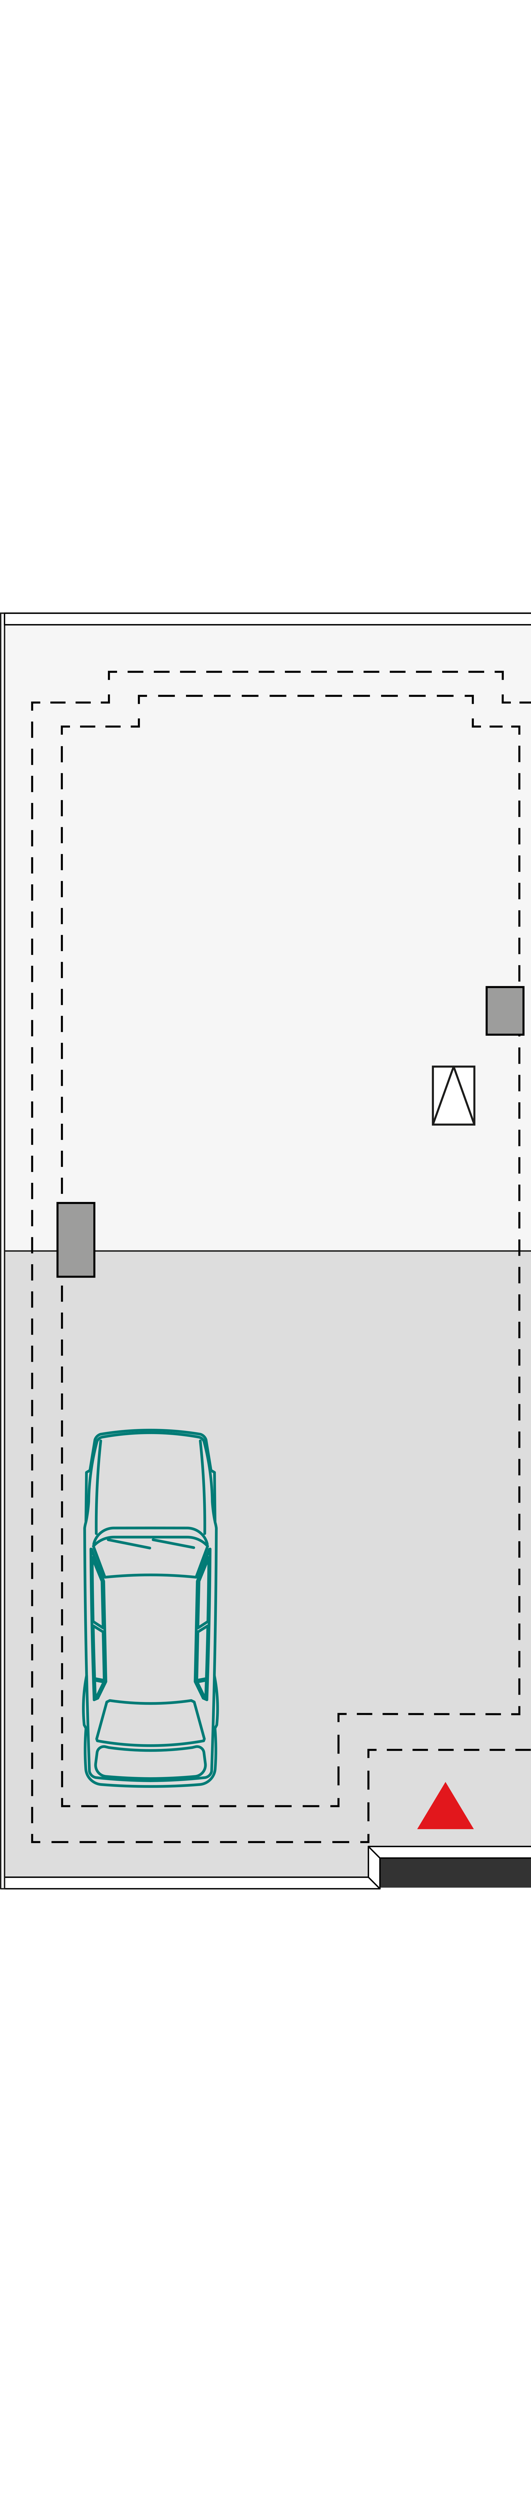 <?xml version="1.0" encoding="UTF-8"?><svg width="100" id="a" xmlns="http://www.w3.org/2000/svg" viewBox="0 0 196.06 470.42"><rect x="0" y="0" width="196.06" height="470.42" fill="#333333" stroke="none"/><polygon points="212.48 235.56 1.67 235.56 1.67 4.54 213.05 4.54 212.48 235.56" style="fill:#f6f6f6; stroke:#000; stroke-miterlimit:10; stroke-width:.5px;"/><polygon points="136.03 455.24 136.03 466.58 1.67 466.58 1.67 235.56 212.48 235.56 213.05 455.24 136.03 455.24" style="fill:#ddd; stroke:#1d1d1c; stroke-miterlimit:10; stroke-width:.5px;"/><polyline points="188.61 33.23 185.61 33.23 185.62 30.23" style="fill:none; stroke:#000; stroke-miterlimit:10; stroke-width:.75px;"/><polyline points="185.63 24.89 185.64 21.89 182.64 21.89" style="fill:none; stroke:#000; stroke-miterlimit:10; stroke-width:.75px;"/><line x1="178.77" y1="21.89" x2="45.16" y2="21.89" style="fill:none; stroke:#000; stroke-dasharray:0 0 5.81 3.87; stroke-miterlimit:10; stroke-width:.75px;"/><polyline points="43.22 21.89 40.22 21.89 40.22 24.89" style="fill:none; stroke:#000; stroke-miterlimit:10; stroke-width:.75px;"/><polyline points="40.22 30.23 40.22 33.23 37.22 33.23" style="fill:none; stroke:#000; stroke-miterlimit:10; stroke-width:.75px;"/><line x1="33.5" y1="33.23" x2="16.74" y2="33.23" style="fill:none; stroke:#000; stroke-dasharray:0 0 5.59 3.72; stroke-miterlimit:10; stroke-width:.75px;"/><polyline points="14.87 33.23 11.87 33.23 11.87 36.23" style="fill:none; stroke:#000; stroke-miterlimit:10; stroke-width:.75px;"/><line x1="11.87" y1="40.24" x2="11.87" y2="448.61" style="fill:none; stroke:#000; stroke-dasharray:0 0 6.01 4; stroke-miterlimit:10; stroke-width:.75px;"/><polyline points="11.87 450.61 11.87 453.61 14.87 453.61" style="fill:none; stroke:#000; stroke-miterlimit:10; stroke-width:.75px;"/><line x1="19.02" y1="453.61" x2="130.96" y2="453.61" style="fill:none; stroke:#000; stroke-dasharray:0 0 6.22 4.15; stroke-miterlimit:10; stroke-width:.75px;"/><polyline points="133.03 453.61 136.03 453.61 136.03 450.61" style="fill:none; stroke:#000; stroke-miterlimit:10; stroke-width:.75px;"/><line x1="136.03" y1="445.94" x2="136.03" y2="424.93" style="fill:none; stroke:#000; stroke-dasharray:0 0 7 4.67; stroke-miterlimit:10; stroke-width:.75px;"/><polyline points="136.03 422.6 136.03 419.6 139.03 419.6" style="fill:none; stroke:#000; stroke-miterlimit:10; stroke-width:.75px;"/><line x1="142.83" y1="419.6" x2="197.88" y2="419.6" style="fill:none; stroke:#000; stroke-dasharray:0 0 5.69 3.8; stroke-miterlimit:10; stroke-width:.75px;"/><line x1="196.59" y1="33.23" x2="190.21" y2="33.23" style="fill:none; stroke:#000; stroke-dasharray:0 0 4.78 3.19; stroke-miterlimit:10; stroke-width:.75px;"/><polyline points="191.76 403.44 191.76 406.44 188.76 406.44" style="fill:none; stroke:#000; stroke-miterlimit:10; stroke-width:.75px;"/><line x1="184.96" y1="406.43" x2="129.88" y2="406.35" style="fill:none; stroke:#000; stroke-dasharray:0 0 5.7 3.8; stroke-miterlimit:10; stroke-width:.75px;"/><polyline points="127.98 406.35 124.98 406.35 124.98 409.35" style="fill:none; stroke:#000; stroke-miterlimit:10; stroke-width:.75px;"/><line x1="124.98" y1="414.02" x2="124.98" y2="435.03" style="fill:none; stroke:#000; stroke-dasharray:0 0 7 4.67; stroke-miterlimit:10; stroke-width:.75px;"/><polyline points="124.98 437.36 124.98 440.36 121.98 440.36" style="fill:none; stroke:#000; stroke-miterlimit:10; stroke-width:.75px;"/><line x1="117.89" y1="440.36" x2="27.97" y2="440.36" style="fill:none; stroke:#000; stroke-dasharray:0 0 6.13 4.09; stroke-miterlimit:10; stroke-width:.75px;"/><polyline points="25.93 440.36 22.93 440.36 22.93 437.36" style="fill:none; stroke:#000; stroke-miterlimit:10; stroke-width:.75px;"/><line x1="22.93" y1="433.38" x2="22.83" y2="47.09" style="fill:none; stroke:#000; stroke-dasharray:0 0 5.97 3.98; stroke-miterlimit:10; stroke-width:.75px;"/><polyline points="22.83 45.09 22.83 42.09 25.83 42.09" style="fill:none; stroke:#000; stroke-miterlimit:10; stroke-width:.75px;"/><line x1="29.57" y1="42.09" x2="46.41" y2="42.09" style="fill:none; stroke:#000; stroke-dasharray:0 0 5.61 3.74; stroke-miterlimit:10; stroke-width:.75px;"/><polyline points="48.28 42.09 51.28 42.09 51.28 39.09" style="fill:none; stroke:#000; stroke-miterlimit:10; stroke-width:.75px;"/><polyline points="51.28 33.76 51.28 30.76 54.28 30.76" style="fill:none; stroke:#000; stroke-miterlimit:10; stroke-width:.75px;"/><line x1="58.39" y1="30.76" x2="169.52" y2="30.76" style="fill:none; stroke:#000; stroke-dasharray:0 0 6.17 4.12; stroke-miterlimit:10; stroke-width:.75px;"/><polyline points="171.58 30.76 174.58 30.76 174.58 33.76" style="fill:none; stroke:#000; stroke-miterlimit:10; stroke-width:.75px;"/><polyline points="174.58 39.09 174.58 42.09 177.58 42.09" style="fill:none; stroke:#000; stroke-miterlimit:10; stroke-width:.75px;"/><line x1="180.78" y1="42.09" x2="187.16" y2="42.09" style="fill:none; stroke:#000; stroke-dasharray:0 0 4.79 3.19; stroke-miterlimit:10; stroke-width:.75px;"/><polyline points="188.76 42.09 191.59 42.09 191.76 42.09 191.76 45.09" style="fill:none; stroke:#000; stroke-miterlimit:10; stroke-width:.75px;"/><line x1="191.76" y1="49.14" x2="191.76" y2="401.42" style="fill:none; stroke:#000; stroke-dasharray:0 0 6.07 4.05; stroke-miterlimit:10; stroke-width:.75px;"/><rect x="21.23" y="217.84" width="13.61" height="27.21" style="fill:#9d9d9c; stroke:#000; stroke-miterlimit:10; stroke-width:.75px;"/><rect x="179.68" y="138.19" width="13.61" height="17.57" style="fill:#9d9d9c; stroke:#000; stroke-miterlimit:10; stroke-width:.75px;"/><rect x="159.84" y="167.53" width="15.31" height="21.39" style="fill:#fff; stroke:#1d1d1c; stroke-miterlimit:10; stroke-width:.75px;"/><polygon points="136.03 466.58 1.67 466.58 1.67 470.83 140.28 470.83 136.03 466.58" style="fill:#fff; stroke:#000; stroke-linejoin:round; stroke-width:.5px;"/><polygon points="140.28 470.83 136.03 466.58 136.03 455.24 140.28 459.5 140.28 470.83" style="fill:#fff; stroke:#000; stroke-linejoin:round; stroke-width:.5px;"/><polygon points="136.03 455.24 213.05 455.24 213.05 459.5 140.28 459.5 136.03 455.24" style="fill:#fff; stroke:#000; stroke-linejoin:round; stroke-width:.5px;"/><rect x=".25" y=".28" width="1.42" height="470.55" style="fill:#fff; stroke:#1d1d1c; stroke-linejoin:round; stroke-width:.5px;"/><rect x="1.67" y=".28" width="210.6" height="4.25" style="fill:#fff; stroke:#000; stroke-linejoin:round; stroke-width:.5px;"/><polyline points="175.15 188.92 167.5 167.53 159.84 188.92" style="fill:none; stroke:#1d1d1c; stroke-linejoin:round; stroke-width:.75px;"/><polygon points="164.49 432.39 154.91 448.34 174.07 448.34 164.49 432.39" style="fill:#e2171c; stroke:#e2171c; stroke-miterlimit:10;"/><g id="b"><path d="m55.57,433.1c-6.07,0-12.13-.23-18.18-.72-3.07-.25-5.5-2.7-5.72-5.78-.35-4.99-.33-10.01.07-15l-.65-1.19c-.61-6.09-.31-12.24.88-18.24-.41-18.13-.65-36.27-.72-54.4.1-.74.26-1.47.47-2.19l.2-18.34,1.29-.77,1.84-11.27c.32-.96,1.08-1.72,2.04-2.04,6.1-1.02,12.28-1.53,18.47-1.52,6.19,0,12.37.5,18.47,1.52.96.32,1.72,1.07,2.04,2.04l1.84,11.27,1.29.77.2,18.34c.21.72.36,1.45.47,2.19-.07,18.14-.31,36.27-.72,54.4,1.19,6,1.49,12.15.88,18.24l-.65,1.19c.4,4.99.43,10,.07,15-.22,3.07-2.65,5.53-5.72,5.78-6.05.49-12.11.73-18.18.72Z" style="fill:none; stroke:#017b76; stroke-linecap:round; stroke-linejoin:round;"/></g><g id="c"><path d="m31.99,392.17c.27,11.78.61,23.56,1.02,35.34.26,1.19,1.22,2.11,2.42,2.31,6.69.73,13.41,1.11,20.14,1.16" style="fill:none; stroke:#017b76; stroke-linecap:round; stroke-linejoin:round;"/></g><g id="d"><path d="m34.74,401.13l1.37-.6,2.99-6.11-.8-37.02-4.48-11.81-.26-.09c.12,18.55.51,37.09,1.19,55.62Z" style="fill:none; stroke:#017b76; stroke-linecap:round; stroke-linejoin:round;"/></g><g id="e"><path d="m31.78,335.33c.49-2.41.81-4.85.97-7.3.11-7.41,1.11-14.79,3-21.96.25-.96,1.03-1.68,2.01-1.86,5.88-1.07,11.84-1.61,17.82-1.61" style="fill:none; stroke:#017b76; stroke-linecap:round; stroke-linejoin:round;"/></g><g id="f"><path d="m79.16,392.17c-.27,11.78-.61,23.56-1.02,35.34-.26,1.19-1.22,2.11-2.42,2.31-6.69.73-13.41,1.11-20.14,1.16" style="fill:none; stroke:#017b76; stroke-linecap:round; stroke-linejoin:round;"/></g><g id="g"><path d="m76.54,343.72c-.79-3.49-3.88-5.96-7.46-5.97l-13.51-.02-13.51.02c-3.57,0-6.67,2.48-7.46,5.97" style="fill:none; stroke:#017b76; stroke-linecap:round; stroke-linejoin:round;"/></g><g id="h"><path d="m76.4,401.13l-1.37-.6-2.99-6.11.8-37.02,4.48-11.81.26-.09c-.12,18.55-.51,37.09-1.19,55.62Z" style="fill:none; stroke:#017b76; stroke-linecap:round; stroke-linejoin:round;"/></g><g id="i"><path d="m79.36,335.33c-.49-2.41-.81-4.85-.97-7.3-.11-7.41-1.11-14.79-3-21.96-.25-.96-1.03-1.68-2.01-1.86-5.88-1.07-11.84-1.61-17.82-1.61" style="fill:none; stroke:#017b76; stroke-linecap:round; stroke-linejoin:round;"/></g><g id="j"><path d="m55.57,355.05c5.62,0,11.24.28,16.83.86l4.27-11.46c-1.95-2.13-4.7-3.34-7.58-3.34h-27.03c-2.89,0-5.64,1.21-7.58,3.34l4.27,11.46c5.59-.57,11.21-.86,16.83-.86Z" style="fill:none; stroke:#017b76; stroke-linecap:round; stroke-linejoin:round;"/></g><g id="k"><line x1="39.95" y1="342.08" x2="55.31" y2="345.14" style="fill:none; stroke:#017b76; stroke-linecap:round; stroke-linejoin:round;"/></g><g id="l"><line x1="56.53" y1="342.08" x2="71.54" y2="344.99" style="fill:none; stroke:#017b76; stroke-linecap:round; stroke-linejoin:round;"/></g><g id="m"><path d="m34.04,348.57c.06,7.89.18,15.78.34,23.67l3.69,2.39-.41-17.25-3.62-8.81Z" style="fill:none; stroke:#017b76; stroke-linecap:round; stroke-linejoin:round;"/></g><g id="n"><path d="m34.42,373.84c.14,6.48.31,12.96.52,19.44l3.54.67-.4-17.86-3.66-2.26Z" style="fill:none; stroke:#017b76; stroke-linecap:round; stroke-linejoin:round;"/></g><g id="o"><path d="m34.96,393.9l3.4.65-2.7,5.52-.48.21c-.08-2.13-.15-4.25-.22-6.38Z" style="fill:none; stroke:#017b76; stroke-linecap:round; stroke-linejoin:round;"/></g><g id="p"><path d="m77.1,348.57c-.06,7.89-.18,15.78-.34,23.67l-3.69,2.39.41-17.25,3.62-8.81Z" style="fill:none; stroke:#017b76; stroke-linecap:round; stroke-linejoin:round;"/></g><g id="q"><path d="m76.72,373.84c-.14,6.48-.31,12.96-.52,19.44l-3.54.67.4-17.86,3.66-2.26Z" style="fill:none; stroke:#017b76; stroke-linecap:round; stroke-linejoin:round;"/></g><g id="r"><path d="m76.18,393.9l-3.4.65,2.7,5.52.48.21c.08-2.13.15-4.25.22-6.38Z" style="fill:none; stroke:#017b76; stroke-linecap:round; stroke-linejoin:round;"/></g><g id="s"><path d="m55.57,430.19c-5.49-.04-10.98-.3-16.44-.79-.05,0-.11-.01-.16-.02-2.31-.3-3.95-2.42-3.65-4.73l.52-4.05c.01-.09.03-.18.05-.27.33-1.37,1.71-2.21,3.08-1.88l1.21.29c5.1.72,10.24,1.08,15.39,1.08,5.15,0,10.29-.36,15.39-1.08l1.21-.29c.09-.02.18-.04.27-.05,1.4-.18,2.68.81,2.86,2.2l.52,4.05c0,.05.01.11.02.16.21,2.32-1.51,4.38-3.83,4.59-5.47.49-10.95.76-16.44.79Z" style="fill:none; stroke:#017b76; stroke-linecap:round; stroke-linejoin:round;"/></g><g id="t"><path d="m55.57,418.02c-6.58,0-13.15-.58-19.63-1.76l-.25-.72,3.74-13.61,1.1-.54c4.98.73,10.01,1.09,15.04,1.09,5.03,0,10.06-.36,15.04-1.09l1.1.54,3.74,13.61-.25.72c-6.48,1.17-13.05,1.76-19.63,1.76Z" style="fill:none; stroke:#017b76; stroke-linecap:round; stroke-linejoin:round;"/></g><g id="u"><path d="m37.19,305.6c-1.22,11.36-1.77,22.78-1.65,34.21" style="fill:none; stroke:#017b76; stroke-linecap:round; stroke-linejoin:round;"/></g><g id="v"><path d="m75.6,339.81c.12-11.43-.43-22.85-1.65-34.21" style="fill:none; stroke:#017b76; stroke-linecap:round; stroke-linejoin:round;"/></g></svg>
